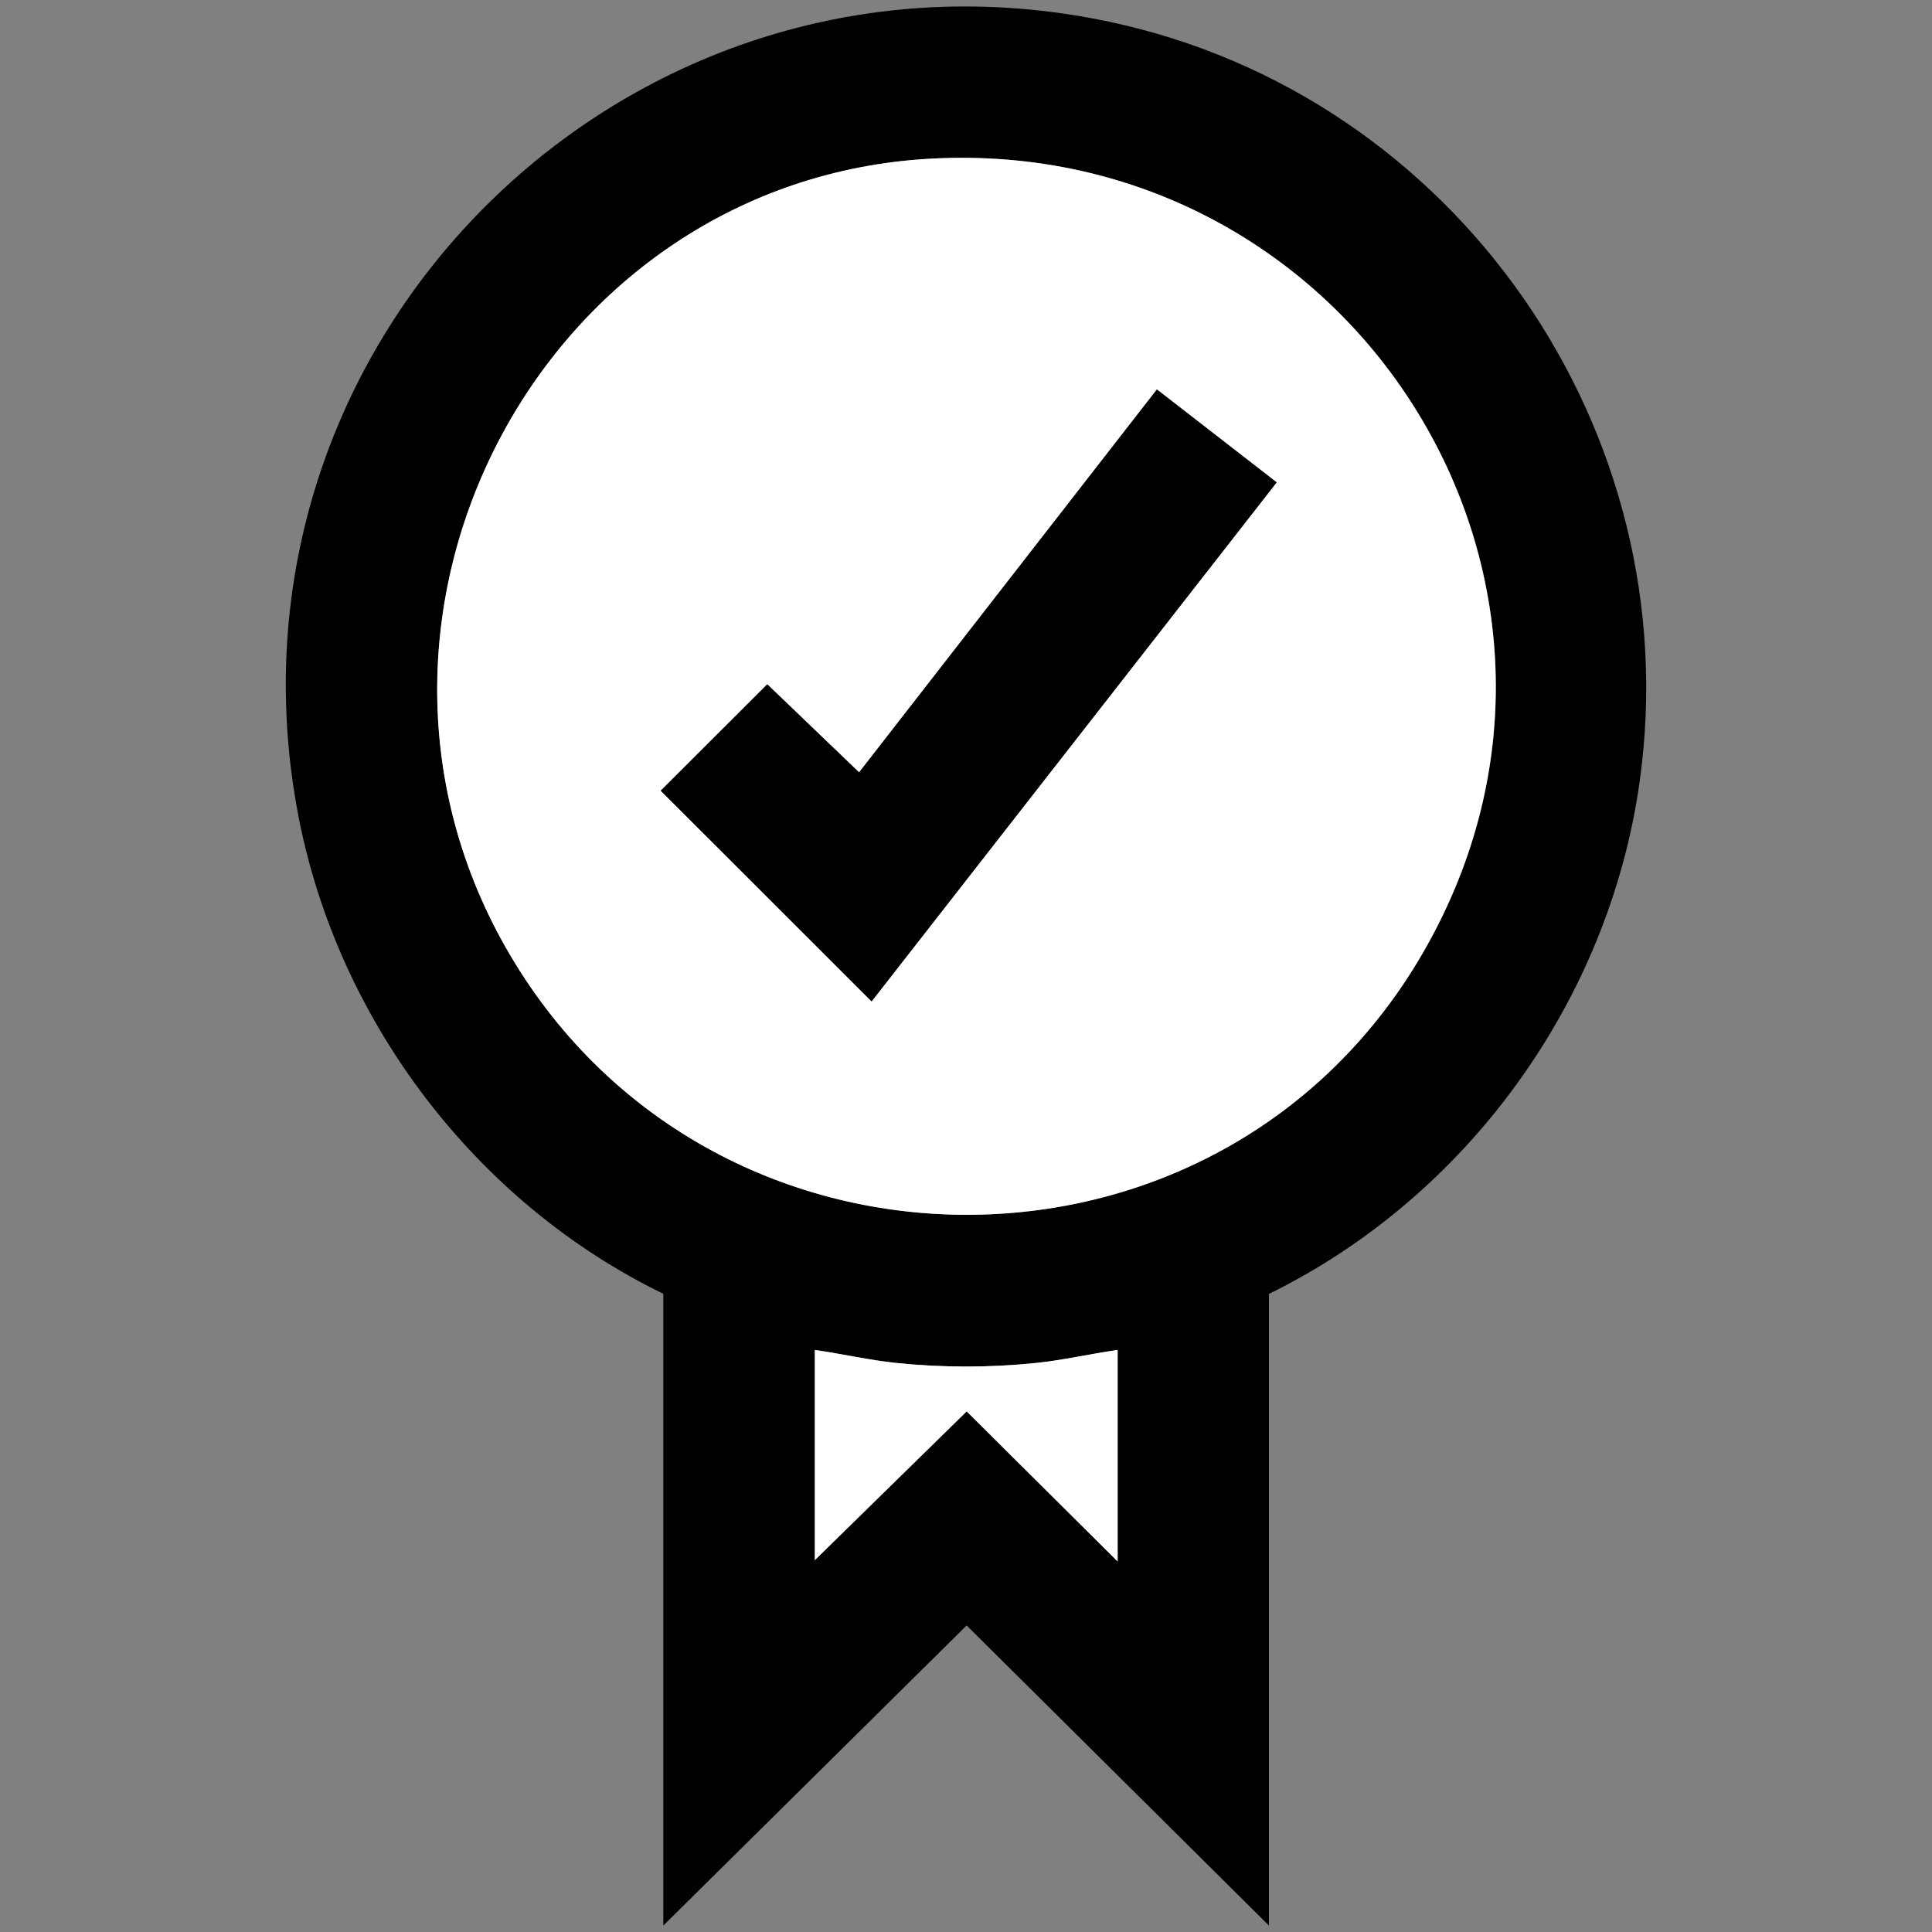 <svg viewBox="0 0 150 150" xmlns="http://www.w3.org/2000/svg" data-sanitized-data-name="Layer 1" data-name="Layer 1" id="Layer_1">
  <rect x="0" y="0" width="150" height="150" fill="#808080" stroke="none"/>
  <defs>
    <style>
      .cls-1 {
        fill: #fff;
      }
    </style>
  </defs>
  <path d="M98.52,100.45v49.05l-23.47-23.3-23.55,23.3v-49.05c-14.55-7.07-25.26-21.17-28.33-37.09C16.02,26.19,49.06-6.14,86.08,1.68c26.94,5.69,45.09,31.72,41.21,59.09-2.41,17-13.41,32.15-28.77,39.69ZM72.25,12.32c-29.91,1.64-47.78,35.05-33.03,61.15,15.61,27.61,55.63,27.88,71.38.3,16.37-28.66-5.65-63.24-38.34-61.45ZM86.77,104.81c-2.12.3-4.2.79-6.33,1.01-3.56.37-7.28.37-10.84,0-2.13-.22-4.22-.71-6.33-1.01v16.32l11.79-11.55,11.72,11.65v-16.42Z"></path>
  <path d="M72.25,12.32c32.69-1.79,54.71,32.79,38.34,61.45-15.75,27.58-55.77,27.31-71.38-.3-14.75-26.09,3.13-59.51,33.03-61.15ZM89.82,30.24l-23.12,29.73-7.13-6.84-8.27,8.25,16.37,16.36,31.45-40.29-9.3-7.22Z" class="cls-1"></path>
  <path d="M86.77,104.81v16.42l-11.72-11.65-11.79,11.55v-16.32c2.12.3,4.2.79,6.33,1.01,3.56.37,7.28.37,10.84,0,2.13-.22,4.22-.71,6.33-1.01Z" class="cls-1"></path>
  <polygon points="89.82 30.24 99.12 37.45 67.67 77.75 51.3 61.39 59.57 53.13 66.7 59.97 89.82 30.24"></polygon>
</svg>